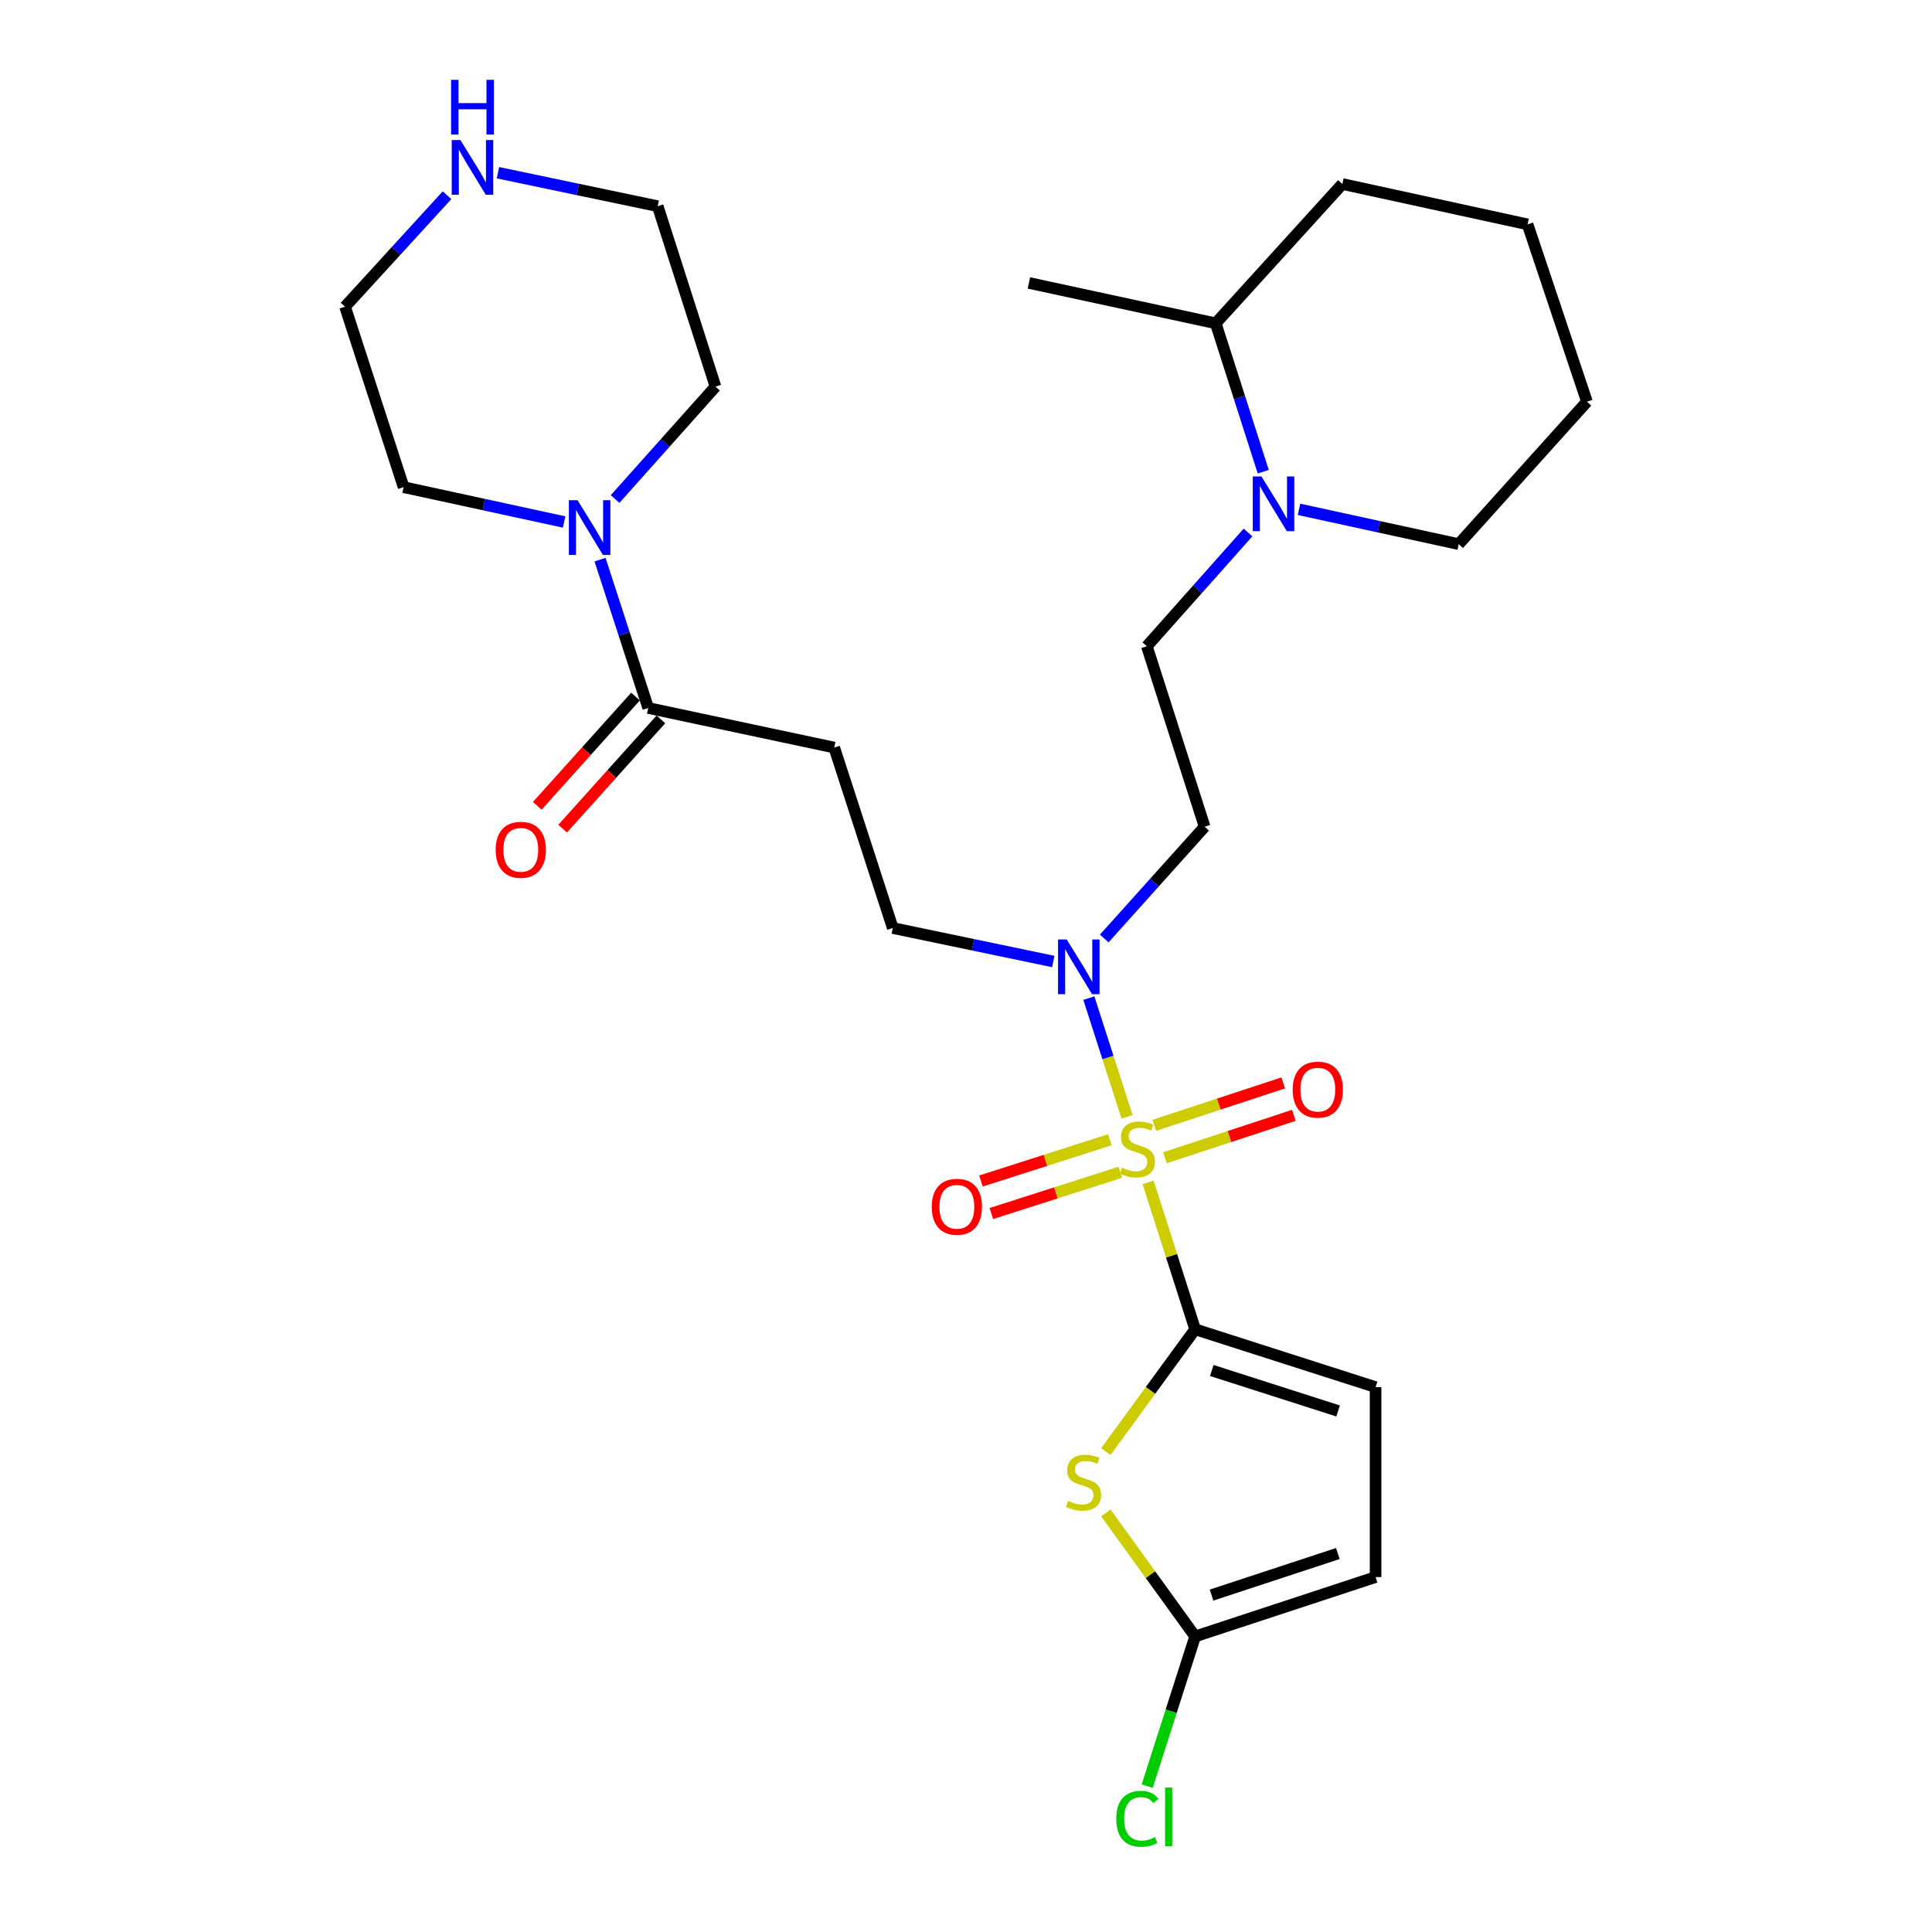 <?xml version='1.0' encoding='iso-8859-1'?>
<svg version='1.1' baseProfile='full'
              xmlns='http://www.w3.org/2000/svg'
                      xmlns:rdkit='http://www.rdkit.org/xml'
                      xmlns:xlink='http://www.w3.org/1999/xlink'
                  xml:space='preserve'
width='1000px' height='1000px' viewBox='0 0 1000 1000'>
<!-- END OF HEADER -->
<rect style='opacity:1.0;fill:#FFFFFF;stroke:none' width='1000' height='1000' x='0' y='0'> </rect>
<path class='bond-0' d='M 594.241,611.982 L 606.42,650.014' style='fill:none;fill-rule:evenodd;stroke:#CCCC00;stroke-width:6px;stroke-linecap:butt;stroke-linejoin:miter;stroke-opacity:1' />
<path class='bond-0' d='M 606.42,650.014 L 618.598,688.045' style='fill:none;fill-rule:evenodd;stroke:#000000;stroke-width:6px;stroke-linecap:butt;stroke-linejoin:miter;stroke-opacity:1' />
<path class='bond-3' d='M 583.353,578.056 L 573.472,547.343' style='fill:none;fill-rule:evenodd;stroke:#CCCC00;stroke-width:6px;stroke-linecap:butt;stroke-linejoin:miter;stroke-opacity:1' />
<path class='bond-3' d='M 573.472,547.343 L 563.592,516.63' style='fill:none;fill-rule:evenodd;stroke:#0000FF;stroke-width:6px;stroke-linecap:butt;stroke-linejoin:miter;stroke-opacity:1' />
<path class='bond-10' d='M 602.991,599.248 L 636.347,588.274' style='fill:none;fill-rule:evenodd;stroke:#CCCC00;stroke-width:6px;stroke-linecap:butt;stroke-linejoin:miter;stroke-opacity:1' />
<path class='bond-10' d='M 636.347,588.274 L 669.702,577.299' style='fill:none;fill-rule:evenodd;stroke:#FF0000;stroke-width:6px;stroke-linecap:butt;stroke-linejoin:miter;stroke-opacity:1' />
<path class='bond-10' d='M 597.467,582.46 L 630.823,571.486' style='fill:none;fill-rule:evenodd;stroke:#CCCC00;stroke-width:6px;stroke-linecap:butt;stroke-linejoin:miter;stroke-opacity:1' />
<path class='bond-10' d='M 630.823,571.486 L 664.179,560.511' style='fill:none;fill-rule:evenodd;stroke:#FF0000;stroke-width:6px;stroke-linecap:butt;stroke-linejoin:miter;stroke-opacity:1' />
<path class='bond-11' d='M 574.464,589.927 L 541.098,600.61' style='fill:none;fill-rule:evenodd;stroke:#CCCC00;stroke-width:6px;stroke-linecap:butt;stroke-linejoin:miter;stroke-opacity:1' />
<path class='bond-11' d='M 541.098,600.61 L 507.732,611.292' style='fill:none;fill-rule:evenodd;stroke:#FF0000;stroke-width:6px;stroke-linecap:butt;stroke-linejoin:miter;stroke-opacity:1' />
<path class='bond-11' d='M 579.853,606.759 L 546.487,617.441' style='fill:none;fill-rule:evenodd;stroke:#CCCC00;stroke-width:6px;stroke-linecap:butt;stroke-linejoin:miter;stroke-opacity:1' />
<path class='bond-11' d='M 546.487,617.441 L 513.121,628.124' style='fill:none;fill-rule:evenodd;stroke:#FF0000;stroke-width:6px;stroke-linecap:butt;stroke-linejoin:miter;stroke-opacity:1' />
<path class='bond-1' d='M 618.598,688.045 L 595.481,719.697' style='fill:none;fill-rule:evenodd;stroke:#000000;stroke-width:6px;stroke-linecap:butt;stroke-linejoin:miter;stroke-opacity:1' />
<path class='bond-1' d='M 595.481,719.697 L 572.364,751.349' style='fill:none;fill-rule:evenodd;stroke:#CCCC00;stroke-width:6px;stroke-linecap:butt;stroke-linejoin:miter;stroke-opacity:1' />
<path class='bond-5' d='M 618.598,688.045 L 712.002,717.972' style='fill:none;fill-rule:evenodd;stroke:#000000;stroke-width:6px;stroke-linecap:butt;stroke-linejoin:miter;stroke-opacity:1' />
<path class='bond-5' d='M 627.216,709.365 L 692.599,730.313' style='fill:none;fill-rule:evenodd;stroke:#000000;stroke-width:6px;stroke-linecap:butt;stroke-linejoin:miter;stroke-opacity:1' />
<path class='bond-2' d='M 572.38,783.099 L 595.489,815.058' style='fill:none;fill-rule:evenodd;stroke:#CCCC00;stroke-width:6px;stroke-linecap:butt;stroke-linejoin:miter;stroke-opacity:1' />
<path class='bond-2' d='M 595.489,815.058 L 618.598,847.017' style='fill:none;fill-rule:evenodd;stroke:#000000;stroke-width:6px;stroke-linecap:butt;stroke-linejoin:miter;stroke-opacity:1' />
<path class='bond-18' d='M 618.598,847.017 L 606.192,885.763' style='fill:none;fill-rule:evenodd;stroke:#000000;stroke-width:6px;stroke-linecap:butt;stroke-linejoin:miter;stroke-opacity:1' />
<path class='bond-18' d='M 606.192,885.763 L 593.786,924.509' style='fill:none;fill-rule:evenodd;stroke:#00CC00;stroke-width:6px;stroke-linecap:butt;stroke-linejoin:miter;stroke-opacity:1' />
<path class='bond-28' d='M 618.598,847.017 L 712.002,816.285' style='fill:none;fill-rule:evenodd;stroke:#000000;stroke-width:6px;stroke-linecap:butt;stroke-linejoin:miter;stroke-opacity:1' />
<path class='bond-28' d='M 627.085,825.619 L 692.468,804.107' style='fill:none;fill-rule:evenodd;stroke:#000000;stroke-width:6px;stroke-linecap:butt;stroke-linejoin:miter;stroke-opacity:1' />
<path class='bond-12' d='M 571.558,485.761 L 597.538,456.837' style='fill:none;fill-rule:evenodd;stroke:#0000FF;stroke-width:6px;stroke-linecap:butt;stroke-linejoin:miter;stroke-opacity:1' />
<path class='bond-12' d='M 597.538,456.837 L 623.517,427.912' style='fill:none;fill-rule:evenodd;stroke:#000000;stroke-width:6px;stroke-linecap:butt;stroke-linejoin:miter;stroke-opacity:1' />
<path class='bond-14' d='M 545.182,497.678 L 503.641,489.011' style='fill:none;fill-rule:evenodd;stroke:#0000FF;stroke-width:6px;stroke-linecap:butt;stroke-linejoin:miter;stroke-opacity:1' />
<path class='bond-14' d='M 503.641,489.011 L 462.1,480.343' style='fill:none;fill-rule:evenodd;stroke:#000000;stroke-width:6px;stroke-linecap:butt;stroke-linejoin:miter;stroke-opacity:1' />
<path class='bond-4' d='M 335.51,366.448 L 431.79,386.939' style='fill:none;fill-rule:evenodd;stroke:#000000;stroke-width:6px;stroke-linecap:butt;stroke-linejoin:miter;stroke-opacity:1' />
<path class='bond-6' d='M 335.51,366.448 L 323.047,328.058' style='fill:none;fill-rule:evenodd;stroke:#000000;stroke-width:6px;stroke-linecap:butt;stroke-linejoin:miter;stroke-opacity:1' />
<path class='bond-6' d='M 323.047,328.058 L 310.584,289.669' style='fill:none;fill-rule:evenodd;stroke:#0000FF;stroke-width:6px;stroke-linecap:butt;stroke-linejoin:miter;stroke-opacity:1' />
<path class='bond-16' d='M 328.939,360.539 L 303.511,388.813' style='fill:none;fill-rule:evenodd;stroke:#000000;stroke-width:6px;stroke-linecap:butt;stroke-linejoin:miter;stroke-opacity:1' />
<path class='bond-16' d='M 303.511,388.813 L 278.084,417.088' style='fill:none;fill-rule:evenodd;stroke:#FF0000;stroke-width:6px;stroke-linecap:butt;stroke-linejoin:miter;stroke-opacity:1' />
<path class='bond-16' d='M 342.08,372.357 L 316.652,400.631' style='fill:none;fill-rule:evenodd;stroke:#000000;stroke-width:6px;stroke-linecap:butt;stroke-linejoin:miter;stroke-opacity:1' />
<path class='bond-16' d='M 316.652,400.631 L 291.225,428.906' style='fill:none;fill-rule:evenodd;stroke:#FF0000;stroke-width:6px;stroke-linecap:butt;stroke-linejoin:miter;stroke-opacity:1' />
<path class='bond-9' d='M 712.002,717.972 L 712.002,816.285' style='fill:none;fill-rule:evenodd;stroke:#000000;stroke-width:6px;stroke-linecap:butt;stroke-linejoin:miter;stroke-opacity:1' />
<path class='bond-19' d='M 291.987,270.187 L 250.448,261.169' style='fill:none;fill-rule:evenodd;stroke:#0000FF;stroke-width:6px;stroke-linecap:butt;stroke-linejoin:miter;stroke-opacity:1' />
<path class='bond-19' d='M 250.448,261.169 L 208.909,252.15' style='fill:none;fill-rule:evenodd;stroke:#000000;stroke-width:6px;stroke-linecap:butt;stroke-linejoin:miter;stroke-opacity:1' />
<path class='bond-20' d='M 318.375,258.293 L 344.355,229.207' style='fill:none;fill-rule:evenodd;stroke:#0000FF;stroke-width:6px;stroke-linecap:butt;stroke-linejoin:miter;stroke-opacity:1' />
<path class='bond-20' d='M 344.355,229.207 L 370.336,200.121' style='fill:none;fill-rule:evenodd;stroke:#000000;stroke-width:6px;stroke-linecap:butt;stroke-linejoin:miter;stroke-opacity:1' />
<path class='bond-7' d='M 645.962,275.615 L 619.786,305.057' style='fill:none;fill-rule:evenodd;stroke:#0000FF;stroke-width:6px;stroke-linecap:butt;stroke-linejoin:miter;stroke-opacity:1' />
<path class='bond-7' d='M 619.786,305.057 L 593.61,334.498' style='fill:none;fill-rule:evenodd;stroke:#000000;stroke-width:6px;stroke-linecap:butt;stroke-linejoin:miter;stroke-opacity:1' />
<path class='bond-17' d='M 653.848,244.149 L 641.55,205.748' style='fill:none;fill-rule:evenodd;stroke:#0000FF;stroke-width:6px;stroke-linecap:butt;stroke-linejoin:miter;stroke-opacity:1' />
<path class='bond-17' d='M 641.55,205.748 L 629.252,167.347' style='fill:none;fill-rule:evenodd;stroke:#000000;stroke-width:6px;stroke-linecap:butt;stroke-linejoin:miter;stroke-opacity:1' />
<path class='bond-21' d='M 672.361,263.635 L 713.694,272.64' style='fill:none;fill-rule:evenodd;stroke:#0000FF;stroke-width:6px;stroke-linecap:butt;stroke-linejoin:miter;stroke-opacity:1' />
<path class='bond-21' d='M 713.694,272.64 L 755.027,281.645' style='fill:none;fill-rule:evenodd;stroke:#000000;stroke-width:6px;stroke-linecap:butt;stroke-linejoin:miter;stroke-opacity:1' />
<path class='bond-8' d='M 431.79,386.939 L 462.1,480.343' style='fill:none;fill-rule:evenodd;stroke:#000000;stroke-width:6px;stroke-linecap:butt;stroke-linejoin:miter;stroke-opacity:1' />
<path class='bond-13' d='M 623.517,427.912 L 593.61,334.498' style='fill:none;fill-rule:evenodd;stroke:#000000;stroke-width:6px;stroke-linecap:butt;stroke-linejoin:miter;stroke-opacity:1' />
<path class='bond-15' d='M 257.749,89.401 L 299.084,98.059' style='fill:none;fill-rule:evenodd;stroke:#0000FF;stroke-width:6px;stroke-linecap:butt;stroke-linejoin:miter;stroke-opacity:1' />
<path class='bond-15' d='M 299.084,98.059 L 340.419,106.718' style='fill:none;fill-rule:evenodd;stroke:#000000;stroke-width:6px;stroke-linecap:butt;stroke-linejoin:miter;stroke-opacity:1' />
<path class='bond-29' d='M 231.377,101.05 L 204.988,129.898' style='fill:none;fill-rule:evenodd;stroke:#0000FF;stroke-width:6px;stroke-linecap:butt;stroke-linejoin:miter;stroke-opacity:1' />
<path class='bond-29' d='M 204.988,129.898 L 178.599,158.746' style='fill:none;fill-rule:evenodd;stroke:#000000;stroke-width:6px;stroke-linecap:butt;stroke-linejoin:miter;stroke-opacity:1' />
<path class='bond-24' d='M 629.252,167.347 L 532.568,146.453' style='fill:none;fill-rule:evenodd;stroke:#000000;stroke-width:6px;stroke-linecap:butt;stroke-linejoin:miter;stroke-opacity:1' />
<path class='bond-25' d='M 629.252,167.347 L 694.8,95.24' style='fill:none;fill-rule:evenodd;stroke:#000000;stroke-width:6px;stroke-linecap:butt;stroke-linejoin:miter;stroke-opacity:1' />
<path class='bond-23' d='M 208.909,252.15 L 178.599,158.746' style='fill:none;fill-rule:evenodd;stroke:#000000;stroke-width:6px;stroke-linecap:butt;stroke-linejoin:miter;stroke-opacity:1' />
<path class='bond-22' d='M 370.336,200.121 L 340.419,106.718' style='fill:none;fill-rule:evenodd;stroke:#000000;stroke-width:6px;stroke-linecap:butt;stroke-linejoin:miter;stroke-opacity:1' />
<path class='bond-26' d='M 755.027,281.645 L 821.401,207.917' style='fill:none;fill-rule:evenodd;stroke:#000000;stroke-width:6px;stroke-linecap:butt;stroke-linejoin:miter;stroke-opacity:1' />
<path class='bond-30' d='M 694.8,95.24 L 790.669,116.134' style='fill:none;fill-rule:evenodd;stroke:#000000;stroke-width:6px;stroke-linecap:butt;stroke-linejoin:miter;stroke-opacity:1' />
<path class='bond-27' d='M 821.401,207.917 L 790.669,116.134' style='fill:none;fill-rule:evenodd;stroke:#000000;stroke-width:6px;stroke-linecap:butt;stroke-linejoin:miter;stroke-opacity:1' />
<path  class='atom-0' d='M 580.691 604.371
Q 581.011 604.491, 582.331 605.051
Q 583.651 605.611, 585.091 605.971
Q 586.571 606.291, 588.011 606.291
Q 590.691 606.291, 592.251 605.011
Q 593.811 603.691, 593.811 601.411
Q 593.811 599.851, 593.011 598.891
Q 592.251 597.931, 591.051 597.411
Q 589.851 596.891, 587.851 596.291
Q 585.331 595.531, 583.811 594.811
Q 582.331 594.091, 581.251 592.571
Q 580.211 591.051, 580.211 588.491
Q 580.211 584.931, 582.611 582.731
Q 585.051 580.531, 589.851 580.531
Q 593.131 580.531, 596.851 582.091
L 595.931 585.171
Q 592.531 583.771, 589.971 583.771
Q 587.211 583.771, 585.691 584.931
Q 584.171 586.051, 584.211 588.011
Q 584.211 589.531, 584.971 590.451
Q 585.771 591.371, 586.891 591.891
Q 588.051 592.411, 589.971 593.011
Q 592.531 593.811, 594.051 594.611
Q 595.571 595.411, 596.651 597.051
Q 597.771 598.651, 597.771 601.411
Q 597.771 605.331, 595.131 607.451
Q 592.531 609.531, 588.171 609.531
Q 585.651 609.531, 583.731 608.971
Q 581.851 608.451, 579.611 607.531
L 580.691 604.371
' fill='#CCCC00'/>
<path  class='atom-2' d='M 552.836 776.853
Q 553.156 776.973, 554.476 777.533
Q 555.796 778.093, 557.236 778.453
Q 558.716 778.773, 560.156 778.773
Q 562.836 778.773, 564.396 777.493
Q 565.956 776.173, 565.956 773.893
Q 565.956 772.333, 565.156 771.373
Q 564.396 770.413, 563.196 769.893
Q 561.996 769.373, 559.996 768.773
Q 557.476 768.013, 555.956 767.293
Q 554.476 766.573, 553.396 765.053
Q 552.356 763.533, 552.356 760.973
Q 552.356 757.413, 554.756 755.213
Q 557.196 753.013, 561.996 753.013
Q 565.276 753.013, 568.996 754.573
L 568.076 757.653
Q 564.676 756.253, 562.116 756.253
Q 559.356 756.253, 557.836 757.413
Q 556.316 758.533, 556.356 760.493
Q 556.356 762.013, 557.116 762.933
Q 557.916 763.853, 559.036 764.373
Q 560.196 764.893, 562.116 765.493
Q 564.676 766.293, 566.196 767.093
Q 567.716 767.893, 568.796 769.533
Q 569.916 771.133, 569.916 773.893
Q 569.916 777.813, 567.276 779.933
Q 564.676 782.013, 560.316 782.013
Q 557.796 782.013, 555.876 781.453
Q 553.996 780.933, 551.756 780.013
L 552.836 776.853
' fill='#CCCC00'/>
<path  class='atom-4' d='M 552.121 486.272
L 561.401 501.272
Q 562.321 502.752, 563.801 505.432
Q 565.281 508.112, 565.361 508.272
L 565.361 486.272
L 569.121 486.272
L 569.121 514.592
L 565.241 514.592
L 555.281 498.192
Q 554.121 496.272, 552.881 494.072
Q 551.681 491.872, 551.321 491.192
L 551.321 514.592
L 547.641 514.592
L 547.641 486.272
L 552.121 486.272
' fill='#0000FF'/>
<path  class='atom-7' d='M 298.93 258.894
L 308.21 273.894
Q 309.13 275.374, 310.61 278.054
Q 312.09 280.734, 312.17 280.894
L 312.17 258.894
L 315.93 258.894
L 315.93 287.214
L 312.05 287.214
L 302.09 270.814
Q 300.93 268.894, 299.69 266.694
Q 298.49 264.494, 298.13 263.814
L 298.13 287.214
L 294.45 287.214
L 294.45 258.894
L 298.93 258.894
' fill='#0000FF'/>
<path  class='atom-8' d='M 652.909 246.601
L 662.189 261.601
Q 663.109 263.081, 664.589 265.761
Q 666.069 268.441, 666.149 268.601
L 666.149 246.601
L 669.909 246.601
L 669.909 274.921
L 666.029 274.921
L 656.069 258.521
Q 654.909 256.601, 653.669 254.401
Q 652.469 252.201, 652.109 251.521
L 652.109 274.921
L 648.429 274.921
L 648.429 246.601
L 652.909 246.601
' fill='#0000FF'/>
<path  class='atom-11' d='M 669.095 563.999
Q 669.095 557.199, 672.455 553.399
Q 675.815 549.599, 682.095 549.599
Q 688.375 549.599, 691.735 553.399
Q 695.095 557.199, 695.095 563.999
Q 695.095 570.879, 691.695 574.799
Q 688.295 578.679, 682.095 578.679
Q 675.855 578.679, 672.455 574.799
Q 669.095 570.919, 669.095 563.999
M 682.095 575.479
Q 686.415 575.479, 688.735 572.599
Q 691.095 569.679, 691.095 563.999
Q 691.095 558.439, 688.735 555.639
Q 686.415 552.799, 682.095 552.799
Q 677.775 552.799, 675.415 555.599
Q 673.095 558.399, 673.095 563.999
Q 673.095 569.719, 675.415 572.599
Q 677.775 575.479, 682.095 575.479
' fill='#FF0000'/>
<path  class='atom-12' d='M 482.277 624.638
Q 482.277 617.838, 485.637 614.038
Q 488.997 610.238, 495.277 610.238
Q 501.557 610.238, 504.917 614.038
Q 508.277 617.838, 508.277 624.638
Q 508.277 631.518, 504.877 635.438
Q 501.477 639.318, 495.277 639.318
Q 489.037 639.318, 485.637 635.438
Q 482.277 631.558, 482.277 624.638
M 495.277 636.118
Q 499.597 636.118, 501.917 633.238
Q 504.277 630.318, 504.277 624.638
Q 504.277 619.078, 501.917 616.278
Q 499.597 613.438, 495.277 613.438
Q 490.957 613.438, 488.597 616.238
Q 486.277 619.038, 486.277 624.638
Q 486.277 630.358, 488.597 633.238
Q 490.957 636.118, 495.277 636.118
' fill='#FF0000'/>
<path  class='atom-16' d='M 238.3 72.479
L 247.58 87.479
Q 248.5 88.959, 249.98 91.639
Q 251.46 94.319, 251.54 94.479
L 251.54 72.479
L 255.3 72.479
L 255.3 100.799
L 251.42 100.799
L 241.46 84.399
Q 240.3 82.479, 239.06 80.279
Q 237.86 78.079, 237.5 77.399
L 237.5 100.799
L 233.82 100.799
L 233.82 72.479
L 238.3 72.479
' fill='#0000FF'/>
<path  class='atom-16' d='M 233.48 41.327
L 237.32 41.327
L 237.32 53.367
L 251.8 53.367
L 251.8 41.327
L 255.64 41.327
L 255.64 69.647
L 251.8 69.647
L 251.8 56.567
L 237.32 56.567
L 237.32 69.647
L 233.48 69.647
L 233.48 41.327
' fill='#0000FF'/>
<path  class='atom-17' d='M 256.558 439.863
Q 256.558 433.063, 259.918 429.263
Q 263.278 425.463, 269.558 425.463
Q 275.838 425.463, 279.198 429.263
Q 282.558 433.063, 282.558 439.863
Q 282.558 446.743, 279.158 450.663
Q 275.758 454.543, 269.558 454.543
Q 263.318 454.543, 259.918 450.663
Q 256.558 446.783, 256.558 439.863
M 269.558 451.343
Q 273.878 451.343, 276.198 448.463
Q 278.558 445.543, 278.558 439.863
Q 278.558 434.303, 276.198 431.503
Q 273.878 428.663, 269.558 428.663
Q 265.238 428.663, 262.878 431.463
Q 260.558 434.263, 260.558 439.863
Q 260.558 445.583, 262.878 448.463
Q 265.238 451.343, 269.558 451.343
' fill='#FF0000'/>
<path  class='atom-19' d='M 577.771 941.401
Q 577.771 934.361, 581.051 930.681
Q 584.371 926.961, 590.651 926.961
Q 596.491 926.961, 599.611 931.081
L 596.971 933.241
Q 594.691 930.241, 590.651 930.241
Q 586.371 930.241, 584.091 933.121
Q 581.851 935.961, 581.851 941.401
Q 581.851 947.001, 584.171 949.881
Q 586.531 952.761, 591.091 952.761
Q 594.211 952.761, 597.851 950.881
L 598.971 953.881
Q 597.491 954.841, 595.251 955.401
Q 593.011 955.961, 590.531 955.961
Q 584.371 955.961, 581.051 952.201
Q 577.771 948.441, 577.771 941.401
' fill='#00CC00'/>
<path  class='atom-19' d='M 603.051 925.241
L 606.731 925.241
L 606.731 955.601
L 603.051 955.601
L 603.051 925.241
' fill='#00CC00'/>
</svg>
